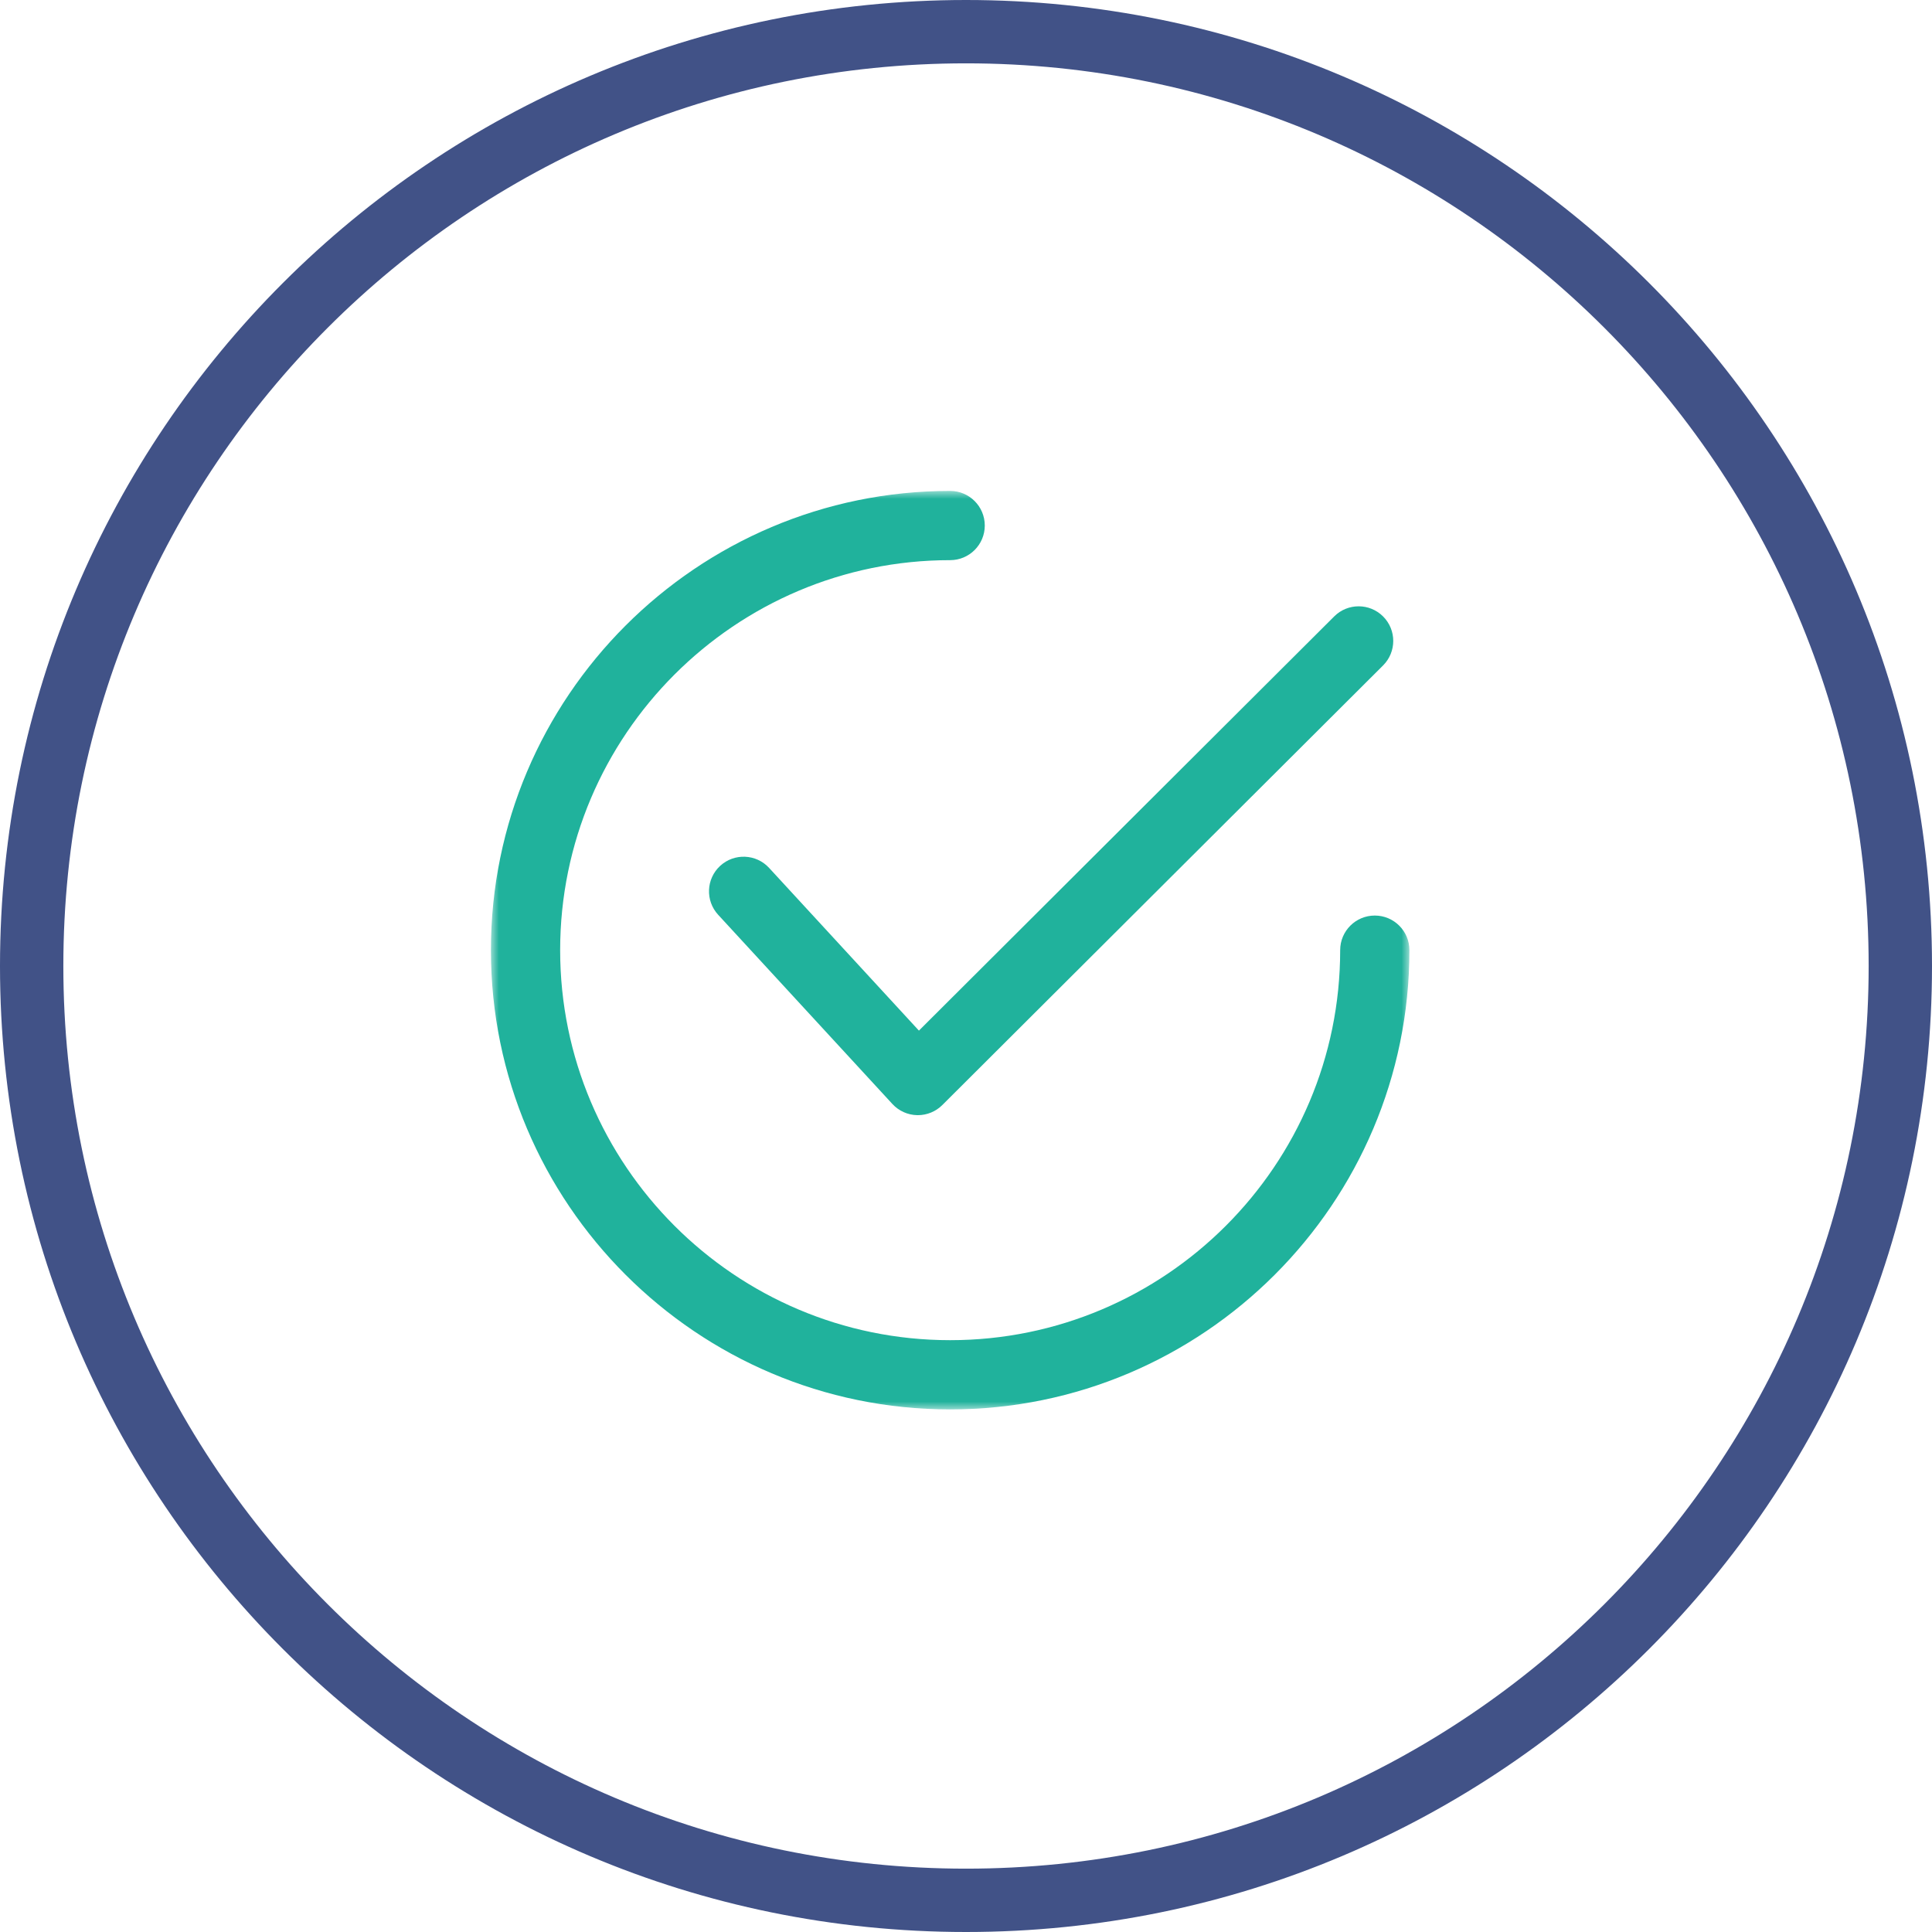 <?xml version="1.0" encoding="UTF-8"?> <svg xmlns="http://www.w3.org/2000/svg" width="122" height="122" viewBox="0 0 122 122" fill="none"><g clip-path="url(#clip0_8_2)"><path d="M61 120C93.585 120 120 93.585 120 61C120 28.415 93.585 2 61 2C28.415 2 2 28.415 2 61C2 93.585 28.415 120 61 120Z" stroke="#415287" stroke-width="4"></path><mask id="mask0_8_2" style="mask-type:luminance" maskUnits="userSpaceOnUse" x="31" y="31" width="58" height="58"><path d="M89 31H31V89H89V31Z" fill="white"></path></mask><g mask="url(#mask0_8_2)"><path d="M87.341 38.929C86.488 38.074 85.104 38.073 84.251 38.925L58.027 65.08L48.565 54.804C47.748 53.917 46.365 53.859 45.477 54.676C44.588 55.494 44.532 56.877 45.349 57.765L56.352 69.714C56.755 70.152 57.318 70.406 57.913 70.419C57.929 70.419 57.944 70.419 57.96 70.419C58.538 70.419 59.093 70.19 59.503 69.782L87.337 42.021C88.192 41.168 88.194 39.784 87.341 38.929Z" fill="#20B29C"></path><path d="M86.814 57.814C85.607 57.814 84.628 58.792 84.628 60C84.628 73.581 73.581 84.628 60 84.628C46.42 84.628 35.372 73.581 35.372 60C35.372 46.42 46.42 35.372 60 35.372C61.207 35.372 62.186 34.393 62.186 33.186C62.186 31.979 61.207 31 60 31C44.009 31 31 44.009 31 60C31 75.99 44.009 89 60 89C75.99 89 89 75.99 89 60C89 58.793 88.022 57.814 86.814 57.814Z" fill="#20B29C"></path></g></g><defs><clipPath id="clip0_8_2"><rect width="122" height="122" fill="white"></rect></clipPath></defs></svg> 